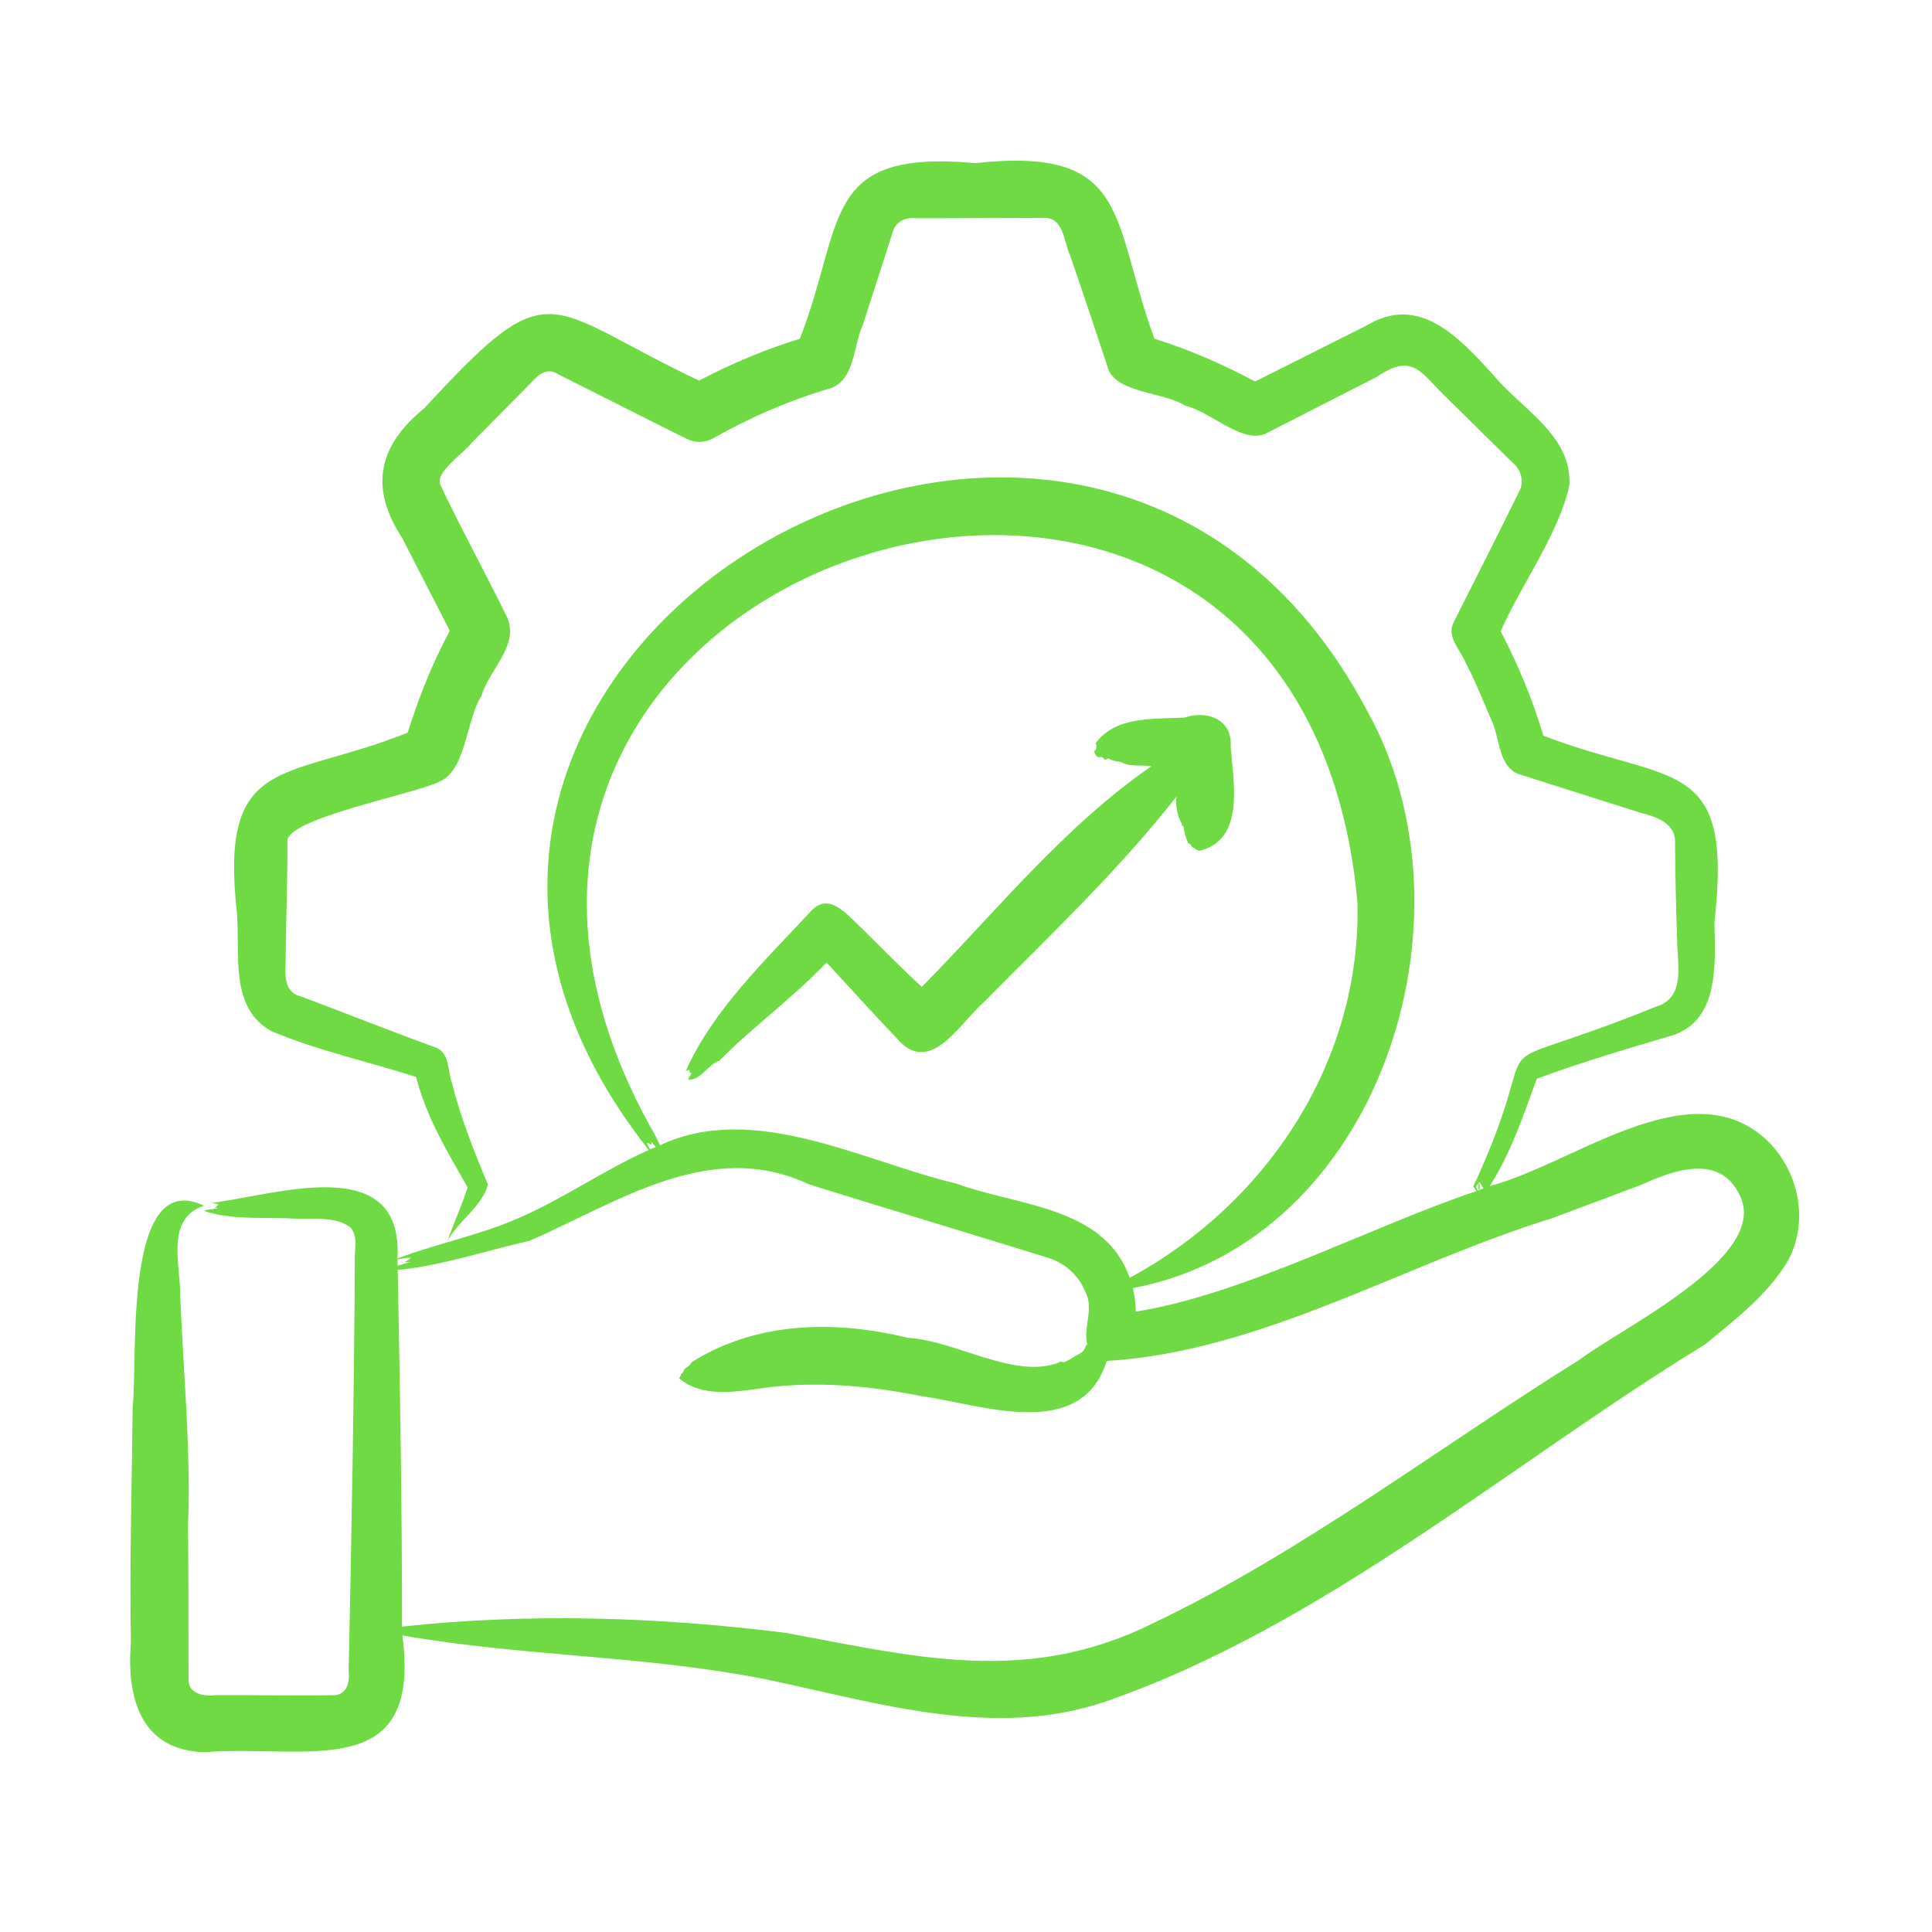 <svg xmlns="http://www.w3.org/2000/svg" xmlns:xlink="http://www.w3.org/1999/xlink" width="80" zoomAndPan="magnify" viewBox="0 0 60 60" height="80" preserveAspectRatio="xMidYMid meet" version="1.0"><defs><clipPath id="4f81a8485c"><path d="M 4 4.539 L 56 4.539 L 56 55 L 4 55 Z M 4 4.539 " clip-rule="nonzero"/></clipPath></defs><g clip-path="url(#4f81a8485c)"><path fill="#6fda44" d="M 54.086 37.25 C 53.523 35.832 52.102 36.273 51 36.785 L 48.184 37.84 C 43.617 39.246 39.18 41.977 34.371 42.266 C 33.562 44.805 30.48 43.609 28.59 43.355 C 27.148 43.062 25.66 42.918 24.188 43.051 C 23.184 43.137 21.938 43.516 21.09 42.805 C 21.113 42.766 21.141 42.742 21.145 42.684 C 21.16 42.641 21.219 42.652 21.223 42.582 C 21.266 42.453 21.418 42.461 21.469 42.312 C 23.473 41.039 25.918 40.992 28.195 41.547 C 29.691 41.633 31.52 42.855 32.898 42.309 C 32.926 42.262 32.992 42.301 33.043 42.305 C 33.18 42.258 33.289 42.176 33.414 42.105 C 33.5 42.047 33.625 42.012 33.672 41.906 C 33.711 41.867 33.703 41.773 33.766 41.762 C 33.629 41.207 34 40.629 33.688 40.078 C 33.473 39.562 33.008 39.184 32.473 39.039 C 30.133 38.312 27.473 37.516 25.125 36.781 C 22.066 35.34 19.215 37.324 16.445 38.535 C 15.09 38.84 13.734 39.305 12.352 39.441 C 12.422 43.082 12.488 46.863 12.484 50.516 C 16.445 50.086 20.457 50.215 24.41 50.711 C 28.465 51.465 31.918 52.355 35.828 50.402 C 40.406 48.223 44.75 44.906 49.051 42.23 C 50.316 41.262 54.777 39.137 54.086 37.25 Z M 12.344 39.105 C 12.469 39.105 12.656 39.043 12.758 39.062 C 12.672 39.176 12.414 39.215 12.746 39.188 C 12.613 39.227 12.48 39.27 12.348 39.309 Z M 20.195 35.695 C 20.156 35.625 20.098 35.551 20.098 35.488 C 20.203 35.508 20.301 35.633 20.207 35.441 C 20.262 35.504 20.312 35.562 20.367 35.621 C 20.309 35.645 20.25 35.668 20.195 35.695 Z M 20.188 34.977 C 10.398 17.195 40.309 7.82 42.156 28.004 C 42.289 32.938 39.355 37.379 35.082 39.684 C 34.309 37.457 31.594 37.457 29.703 36.758 C 26.848 36.086 23.422 34.188 20.5 35.566 C 20.398 35.367 20.316 35.172 20.188 34.977 Z M 45.891 36.977 C 45.879 36.938 45.859 36.895 45.84 36.852 C 45.879 36.793 45.914 36.738 45.953 36.707 C 45.949 36.793 45.926 36.871 45.926 36.953 C 45.98 36.906 45.945 36.895 45.961 36.809 L 45.957 36.816 L 45.961 36.727 L 46.02 36.828 C 46.023 36.82 46.031 36.812 46.035 36.805 L 46.023 36.836 L 46.066 36.91 L 45.965 36.949 L 46.023 36.836 L 46.02 36.828 C 45.945 36.973 45.977 36.945 45.891 36.977 Z M 55.523 39.16 C 54.898 40.211 53.891 40.98 52.938 41.762 C 46.875 45.469 41.098 50.504 34.309 52.852 C 30.84 54.023 27.238 52.875 23.832 52.164 C 20.094 51.406 16.238 51.449 12.496 50.789 C 13.117 55.449 9.441 54.156 6.336 54.418 C 4.336 54.344 3.93 52.688 4.066 51 C 4.02 48.602 4.098 46.047 4.121 43.656 C 4.289 42.242 3.801 36.23 6.336 37.445 C 5.113 37.848 5.617 39.301 5.598 40.281 C 5.695 42.645 5.93 44.996 5.84 47.367 C 5.855 48.648 5.852 50.906 5.855 52.172 C 5.855 52.613 6.352 52.688 6.691 52.645 C 7.891 52.637 9.223 52.668 10.406 52.645 C 10.816 52.602 10.863 52.18 10.828 51.848 C 10.918 47.641 10.996 43.375 11.02 39.168 C 11 38.816 11.133 38.418 10.891 38.129 C 10.426 37.734 9.547 37.887 8.953 37.836 C 8.086 37.805 7.164 37.883 6.336 37.605 C 6.469 37.543 6.621 37.559 6.766 37.527 C 6.613 37.496 6.738 37.48 6.781 37.41 C 6.738 37.367 6.648 37.387 6.594 37.355 C 8.59 37.105 12.531 35.75 12.344 39.082 C 13.555 38.625 14.895 38.359 16.09 37.836 C 17.484 37.238 18.746 36.34 20.148 35.715 C 8.148 20.555 33.699 5.453 42.469 22.094 C 46.039 28.523 42.824 38.559 35.18 40.004 C 35.238 40.242 35.27 40.488 35.273 40.734 C 38.641 40.199 42.59 38.082 45.852 36.992 C 45.82 36.941 45.789 36.895 45.758 36.844 C 48.289 31.363 45.32 33.734 51.43 31.262 C 52.367 30.984 52.086 29.926 52.086 29.184 C 52.051 28.199 52.027 27.203 52.02 26.215 C 52.062 25.551 51.434 25.367 50.914 25.23 C 49.855 24.898 48.176 24.359 47.125 24.027 C 46.504 23.738 46.582 22.855 46.293 22.309 C 46.047 21.73 45.812 21.141 45.52 20.582 C 45.355 20.188 44.91 19.77 45.145 19.324 C 45.828 17.969 46.539 16.57 47.207 15.207 C 47.332 14.906 47.219 14.562 46.969 14.363 C 46.969 14.363 44.957 12.379 44.957 12.379 C 44.125 11.602 43.914 10.918 42.754 11.707 C 42.754 11.703 39.281 13.48 39.281 13.48 C 38.551 13.766 37.582 12.777 36.816 12.602 C 36.145 12.176 34.742 12.211 34.43 11.492 C 34.035 10.301 33.641 9.105 33.227 7.918 C 33.035 7.488 33.035 6.746 32.41 6.766 C 31.145 6.766 29.703 6.781 28.434 6.777 C 28.133 6.742 27.824 6.875 27.734 7.18 C 27.426 8.129 27.102 9.141 26.797 10.086 C 26.496 10.723 26.559 11.781 25.801 12.055 C 24.527 12.426 23.305 12.957 22.152 13.609 C 21.887 13.762 21.574 13.758 21.32 13.625 C 21.242 13.594 17.375 11.641 17.348 11.629 C 16.902 11.332 16.617 11.773 16.324 12.059 C 16.324 12.059 14.637 13.762 14.637 13.762 C 14.48 14.016 13.477 14.668 13.68 15.062 C 14.172 16.133 15.238 18.109 15.762 19.199 C 16.113 20.07 15.184 20.805 14.953 21.609 C 14.465 22.371 14.48 23.941 13.633 24.281 C 12.848 24.668 8.793 25.438 8.926 26.152 C 8.934 27.293 8.875 28.746 8.871 29.879 C 8.844 30.324 8.832 30.836 9.379 30.957 C 10.77 31.48 12.164 32.035 13.57 32.547 C 13.984 32.742 13.898 33.305 14.047 33.672 C 14.312 34.738 14.734 35.777 15.152 36.789 C 14.977 37.465 14.258 37.883 13.895 38.543 C 14.117 37.922 14.332 37.461 14.523 36.875 C 13.871 35.734 13.246 34.703 12.922 33.445 C 11.43 32.965 9.871 32.633 8.422 32.02 C 7.113 31.285 7.465 29.621 7.359 28.367 C 6.805 23.383 8.852 24.281 12.66 22.754 C 13.004 21.664 13.426 20.598 13.969 19.59 C 13.562 18.801 12.902 17.508 12.488 16.703 C 11.461 15.137 11.75 13.836 13.18 12.676 C 17.188 8.324 16.855 9.527 21.711 11.82 C 22.711 11.293 23.758 10.855 24.84 10.52 C 26.254 6.891 25.469 4.629 30.289 5.066 C 35.152 4.535 34.496 6.84 35.852 10.52 C 36.934 10.859 37.98 11.312 38.977 11.848 C 40.133 11.27 41.289 10.688 42.449 10.105 C 44.078 9.121 45.316 10.488 46.352 11.617 C 47.223 12.688 48.828 13.508 48.738 15.066 C 48.43 16.551 47.203 18.219 46.605 19.605 C 47.148 20.645 47.598 21.727 47.93 22.848 C 51.949 24.387 53.832 23.445 53.242 28.648 C 53.27 29.965 53.41 31.789 51.789 32.199 C 50.426 32.602 49.062 33.008 47.727 33.5 C 47.312 34.629 46.922 35.812 46.266 36.832 C 48.836 36.172 52.465 33.199 54.848 35.387 C 55.859 36.336 56.199 37.922 55.523 39.16 Z M 21.406 33.23 C 21.43 33.277 21.406 33.359 21.484 33.32 C 21.449 33.398 21.383 33.445 21.379 33.535 C 21.801 33.527 21.977 33.059 22.336 32.945 C 23.383 31.883 24.625 30.992 25.668 29.891 C 26.371 30.645 27.094 31.461 27.816 32.203 C 28.859 33.492 29.773 31.809 30.539 31.137 C 32.582 29.07 34.75 27.023 36.539 24.734 C 36.5 25.008 36.562 25.312 36.676 25.539 C 36.699 25.559 36.707 25.582 36.703 25.605 C 36.695 25.633 36.754 25.656 36.758 25.684 C 36.785 25.855 36.832 26.039 36.895 26.18 C 37.023 26.227 36.973 26.293 37.07 26.332 C 37.133 26.344 37.102 26.363 37.137 26.383 C 37.195 26.391 37.207 26.41 37.23 26.426 C 38.676 26.105 38.305 24.285 38.219 23.188 C 38.281 22.348 37.5 22.047 36.789 22.285 C 35.836 22.34 34.652 22.223 34.023 23.086 C 34.082 23.129 34.02 23.211 34.051 23.262 C 34.02 23.293 34 23.285 33.984 23.34 C 34.074 23.637 34.191 23.43 34.281 23.559 C 34.305 23.656 34.402 23.52 34.461 23.57 C 34.59 23.66 34.762 23.629 34.883 23.699 C 35.113 23.812 35.477 23.75 35.758 23.797 C 33.051 25.66 30.926 28.32 28.629 30.648 C 28.078 30.152 27.309 29.367 26.781 28.848 C 26.355 28.465 25.777 27.676 25.203 28.277 C 23.781 29.816 22.152 31.344 21.297 33.262 C 21.34 33.262 21.359 33.215 21.406 33.23 Z M 45.75 36.855 L 45.75 36.832 C 45.754 36.836 45.754 36.84 45.758 36.844 C 45.754 36.848 45.754 36.852 45.75 36.855 Z M 45.93 36.742 C 45.934 36.785 45.926 36.91 45.906 36.945 L 45.91 36.754 C 45.922 36.766 45.938 36.762 45.93 36.742 Z M 45.93 36.742 " fill-opacity="1" fill-rule="evenodd"/></g></svg>